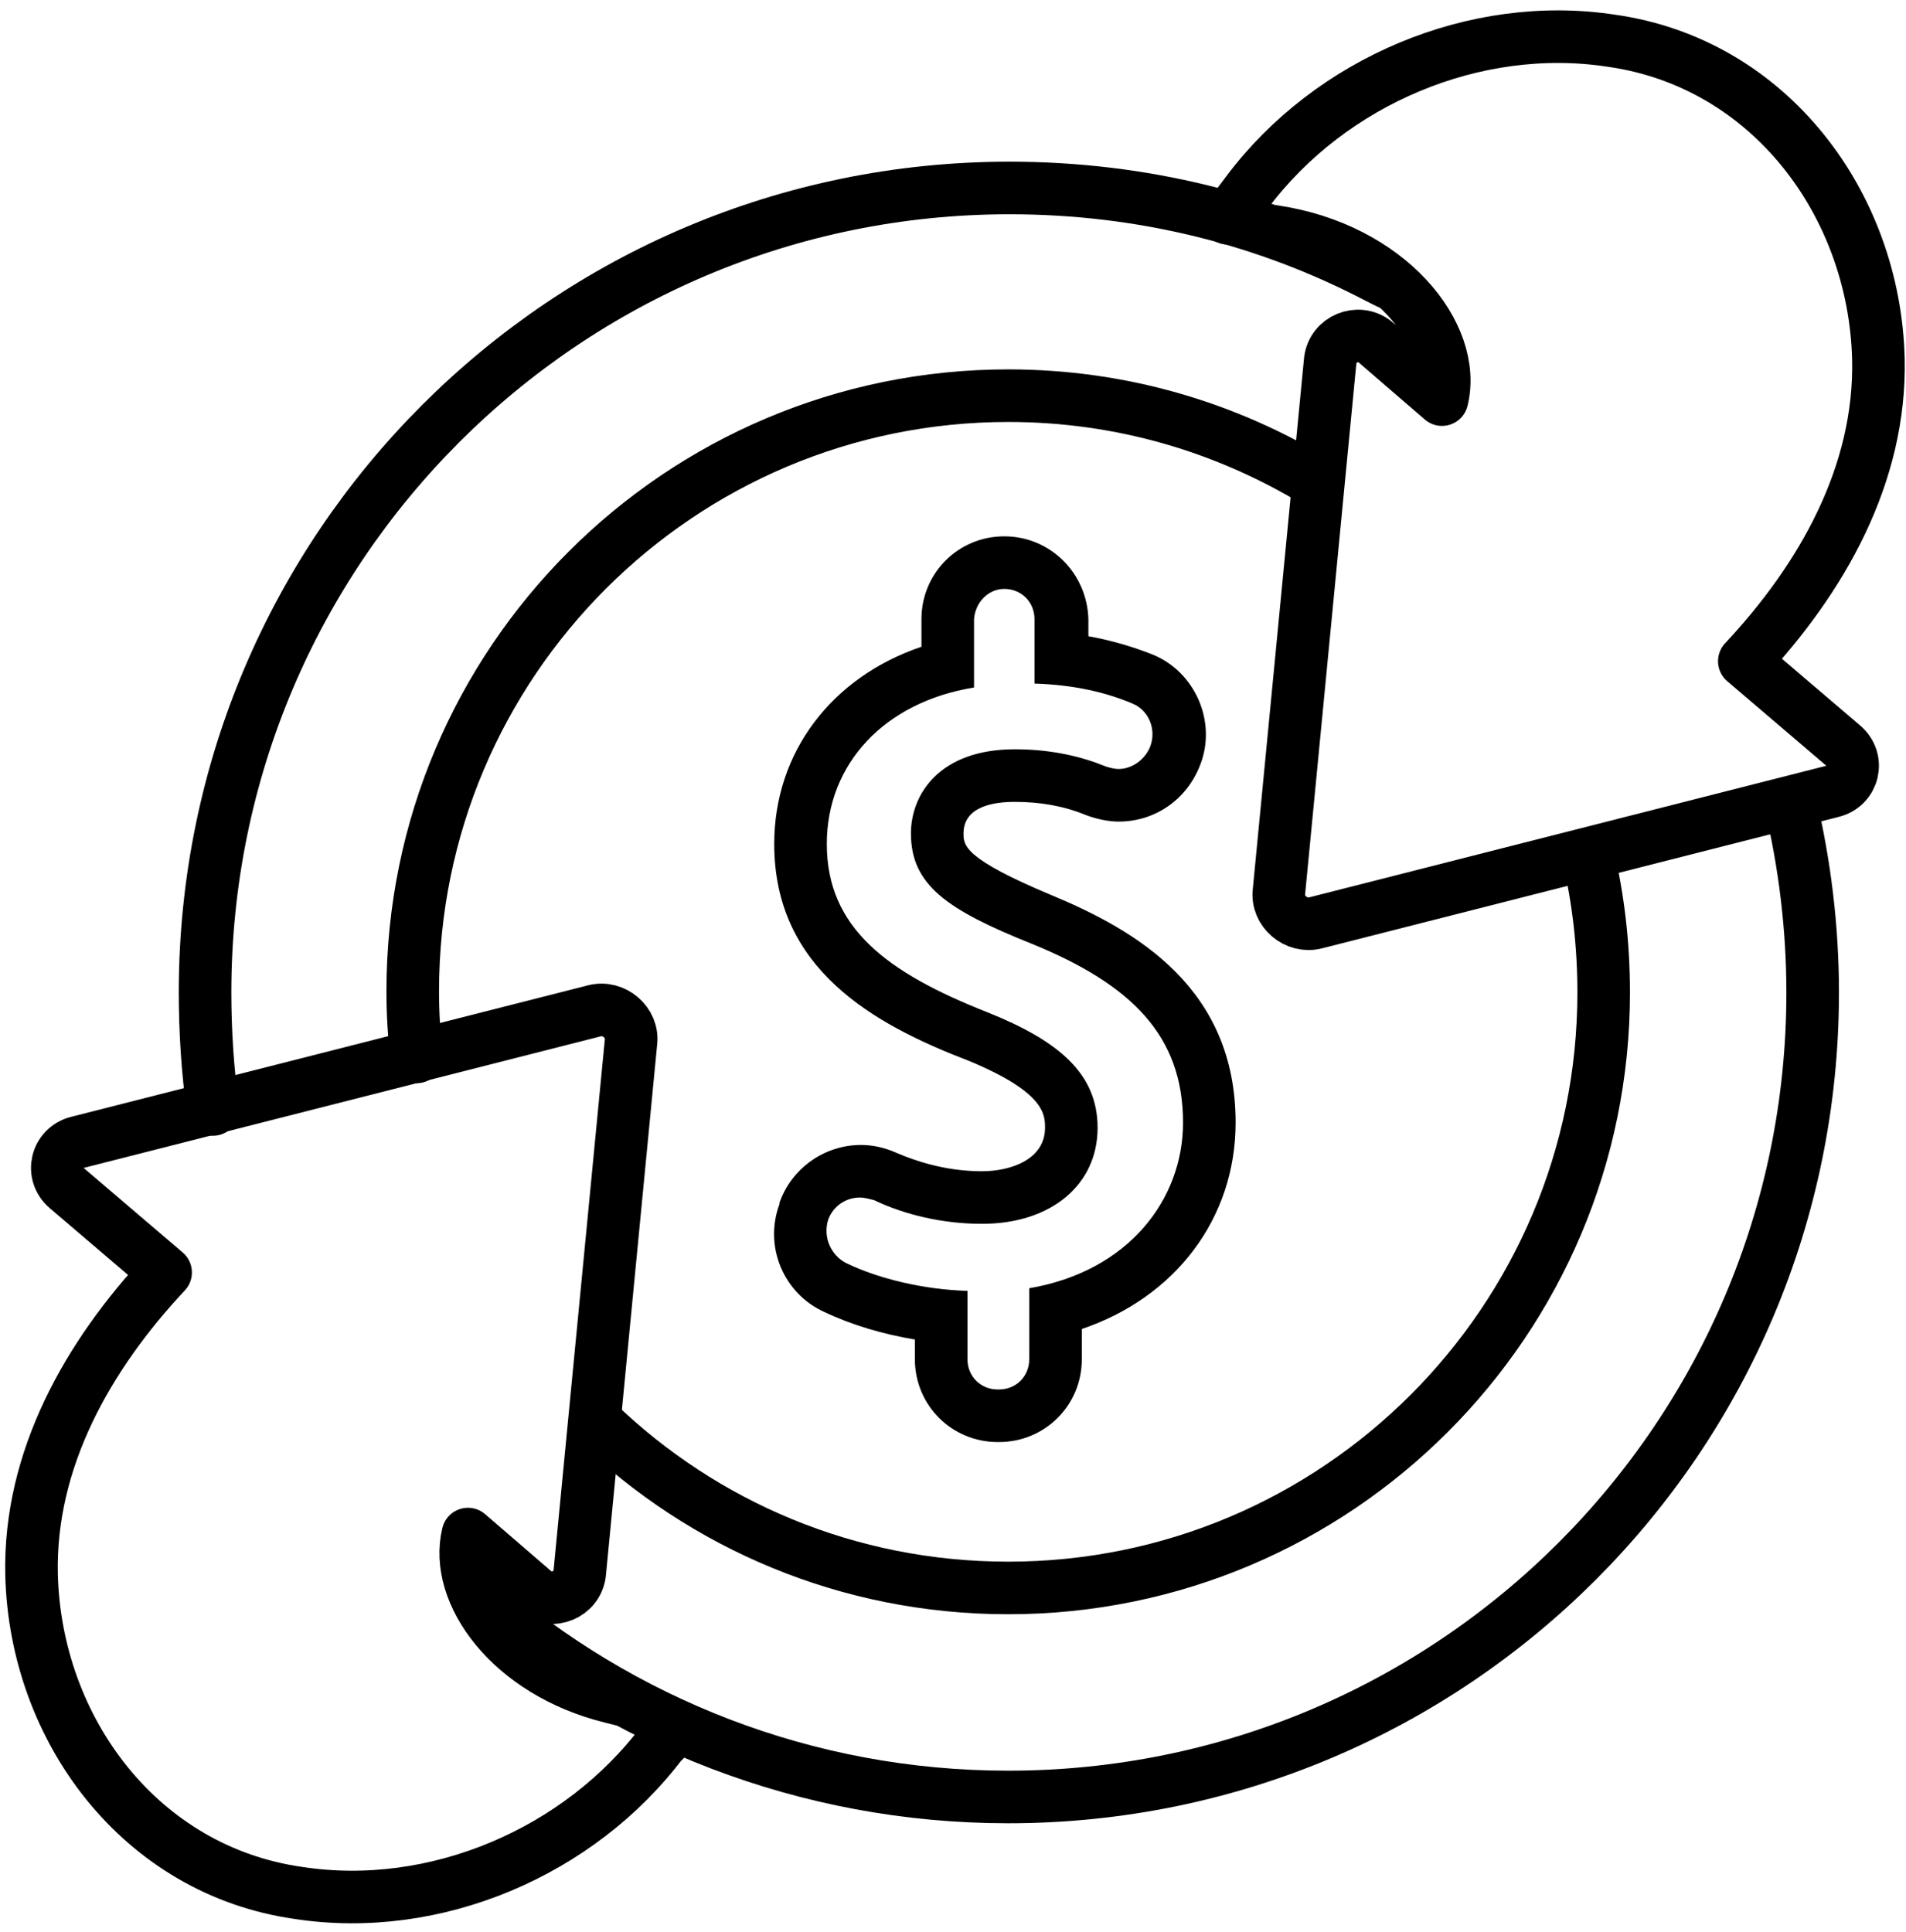 <?xml version="1.0" encoding="UTF-8"?>
<svg width="145px" height="147px" viewBox="0 0 145 147" version="1.1" xmlns="http://www.w3.org/2000/svg" xmlns:xlink="http://www.w3.org/1999/xlink">
    <!-- Generator: Sketch 51.2 (57519) - http://www.bohemiancoding.com/sketch -->
    <title>Currency</title>
    <desc>Created with Sketch.</desc>
    <defs></defs>
    <g id="Page-1" stroke="none" stroke-width="1" fill="none" fill-rule="evenodd">
        <g id="Currency" transform="translate(2, 2)">
            <path d="M74.4,42.8 C75.7,42.8 76.7,43.8 76.7,45.1 L76.7,50 C79.8,50.1 82.2,50.7 84.1,51.5 C85.4,52 86,53.5 85.5,54.8 C85.1,55.8 84.1,56.5 83.1,56.5 C82.8,56.5 82.4,56.4 82.1,56.3 C80.4,55.6 78.1,55 75.2,55 C69.5,55 67.3,58.4 67.3,61.4 C67.3,65.3 70,67.2 76.5,69.8 C84.1,72.9 88,76.8 88,83.4 C88,89.2 83.9,94.7 76.3,96 L76.3,101.4 C76.3,102.7 75.3,103.7 74,103.7 L73.9,103.7 C72.6,103.7 71.6,102.7 71.6,101.4 L71.6,96.2 C68.3,96.1 64.9,95.3 62.4,94.1 C61.2,93.5 60.6,92.1 61,90.8 C61.4,89.7 62.4,89.1 63.4,89.1 C63.8,89.1 64.1,89.2 64.5,89.3 C66.8,90.4 69.7,91.1 72.7,91.1 C78,91.1 81.5,88.1 81.5,83.8 C81.5,79.7 78.6,77.2 73.1,75 C65.5,72 60.9,68.6 60.9,62.2 C60.9,56.1 65.3,51.4 72.1,50.3 L72.1,45.1 C72.2,43.8 73.2,42.8 74.4,42.8 Z M74.4,38.8 C70.9,38.8 68.1,41.6 68.1,45.1 L68.1,47.2 C61.3,49.5 56.9,55.2 56.9,62.2 C56.9,71.7 64.4,75.9 71.7,78.7 C77.5,81.1 77.5,82.8 77.5,83.8 C77.5,86.2 74.9,87.1 72.7,87.1 C69.9,87.1 67.6,86.3 66.2,85.7 C65.3,85.3 64.4,85.1 63.5,85.1 C60.7,85.1 58.2,86.9 57.3,89.5 L57.3,89.6 C56.1,92.8 57.6,96.4 60.7,97.8 C62.8,98.8 65.2,99.5 67.6,99.9 L67.6,101.4 C67.6,104.9 70.4,107.7 73.9,107.7 L74,107.7 C77.5,107.7 80.3,104.9 80.3,101.4 L80.3,99.1 C87.4,96.7 92,90.7 92,83.4 C92,73.2 84.5,68.8 78,66.1 C71.3,63.3 71.3,62.3 71.3,61.4 C71.3,59.3 73.7,59 75.2,59 C77.1,59 78.9,59.3 80.6,60 C81.4,60.3 82.3,60.5 83.1,60.5 C85.9,60.5 88.3,58.8 89.3,56.2 C90.6,52.9 88.9,49.1 85.7,47.8 C84.2,47.2 82.5,46.7 80.8,46.4 L80.8,45.1 C80.7,41.6 77.9,38.8 74.4,38.8 Z" id="Shape" fill="#000000" fill-rule="nonzero"></path>
            <path d="M48.5,130.4 C48.5,130.5 48.4,130.5 48.4,130.5 C42.1,138.9 31.1,143.6 20.7,142 C8.7,140.3 0.7,129.6 0.4,117.8 C0.2,109 4.7,101.1 10.6,94.8 L3.1,88.4 C1.8,87.3 2.3,85.3 3.9,84.9 L43.2,74.9 C44.7,74.5 46.2,75.8 46,77.3 L42.1,117.7 C41.9,119.3 40,120.1 38.7,119.1 L33.6,114.7 C32.5,119.2 36.8,125.2 44.5,127.1 L45.3,127.3" id="Shape" stroke="#000000" stroke-width="4" stroke-linecap="round" stroke-linejoin="round"></path>
            <path d="M91.4,14.6 L92.9,12.6 C99.2,4.2 110.2,-0.5 120.6,1.1 C132.6,2.8 140.6,13.5 140.9,25.3 C141.1,34.1 136.6,42 130.7,48.3 L138.2,54.7 C139.5,55.8 139,57.8 137.4,58.2 L98.1,68.2 C96.6,68.6 95.1,67.3 95.3,65.8 L99.2,25.4 C99.4,23.8 101.3,23 102.6,24 L107.7,28.4 C108.9,23.5 103.7,16.9 94.9,15.6" id="Shape" stroke="#000000" stroke-width="4" stroke-linecap="round" stroke-linejoin="round"></path>
            <path d="M134.2,59.1 C135.3,63.7 135.9,68.6 135.9,73.5 C135.9,107.3 108.5,134.7 74.7,134.7 C59.3,134.7 45.2,129 34.4,119.6" id="Shape" stroke="#000000" stroke-width="4" stroke-linecap="round" stroke-linejoin="round"></path>
            <path d="M14.2,82.4 C13.8,79.5 13.6,76.5 13.6,73.5 C13.6,39.7 41,12.3 74.8,12.3 C84.9,12.3 94.4,14.7 102.8,19.1 L103.6,19.5" id="Shape" stroke="#000000" stroke-width="4" stroke-linecap="round" stroke-linejoin="round"></path>
            <path d="M29.7,78.4 C29.5,76.8 29.4,75.1 29.4,73.4 C29.4,48.4 49.7,28.1 74.7,28.1 C83.3,28.1 91.3,30.5 98.2,34.7" id="Shape" stroke="#000000" stroke-width="4" stroke-linecap="round" stroke-linejoin="round"></path>
            <path d="M118.8,63 C119.6,66.4 120,69.9 120,73.5 C120,98.5 99.7,118.8 74.7,118.8 C62.5,118.8 51.5,114 43.4,106.2" id="Shape" stroke="#000000" stroke-width="4" stroke-linecap="round" stroke-linejoin="round"></path>
        </g>
    </g>
</svg>